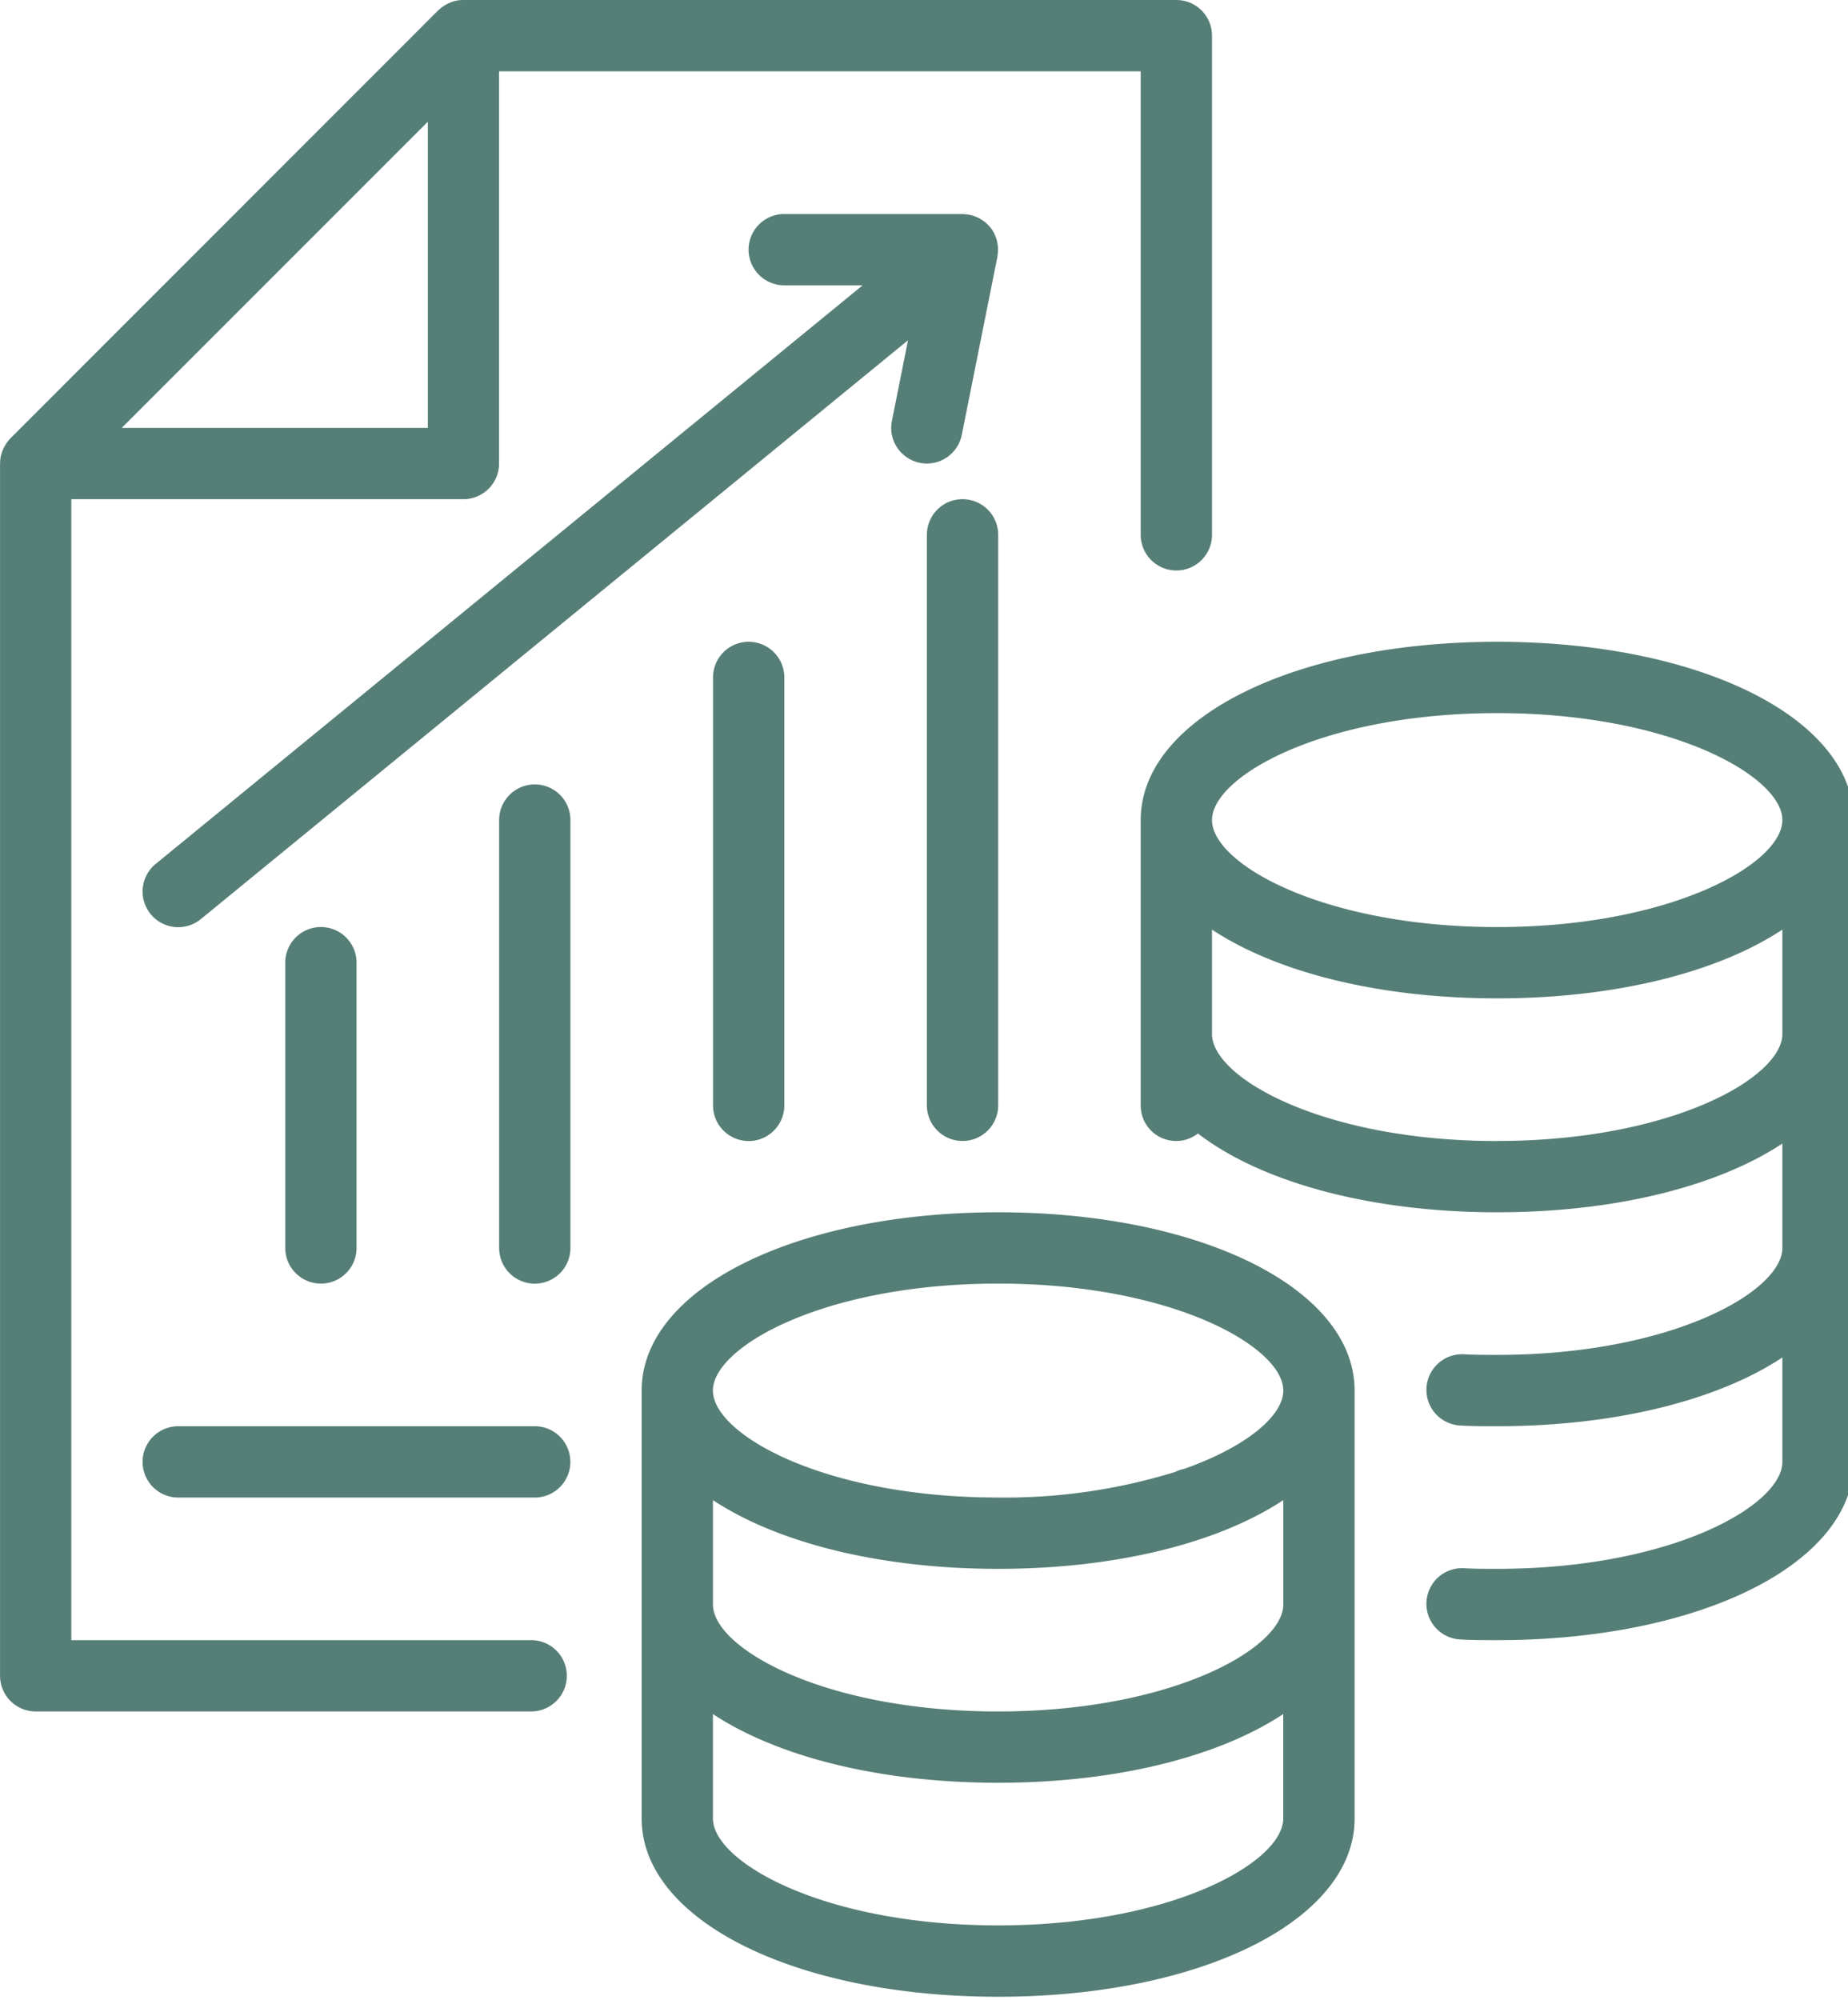 <?xml version="1.0" encoding="UTF-8"?> <svg xmlns="http://www.w3.org/2000/svg" xmlns:xlink="http://www.w3.org/1999/xlink" width="146" height="158" viewBox="0 0 146 158"><defs><clipPath id="clip-path"><rect id="Rectangle_68" data-name="Rectangle 68" width="146" height="158" fill="#557e76"></rect></clipPath></defs><g id="Group_22" data-name="Group 22" clip-path="url(#clip-path)"><path id="Path_20" data-name="Path 20" d="M156.163,72C140.107,72,128,78.054,128,86.081v22.53a2.8,2.8,0,0,0,4.522,2.227c4.934,3.8,13.5,6.222,23.641,6.222,9.42,0,17.477-2.085,22.53-5.429v8.245c0,3.445-8.777,8.449-22.53,8.449-.941,0-1.828,0-2.645-.049a2.816,2.816,0,0,0-.342,5.621c.987.061,2,.061,2.987.061,9.42,0,17.477-2.085,22.53-5.429v8.245c0,3.445-8.777,8.449-22.53,8.449-.941,0-1.828,0-2.645-.049a2.816,2.816,0,0,0-.342,5.621c.987.061,2,.061,2.987.061,16.056,0,28.163-6.054,28.163-14.081V86.081c0-8.028-12.107-14.081-28.163-14.081m0,5.633c13.753,0,22.53,5,22.53,8.449s-8.777,8.449-22.53,8.449-22.53-5-22.53-8.449,8.777-8.449,22.53-8.449m0,33.8c-13.753,0-22.53-5-22.53-8.449V94.734c5.054,3.344,13.111,5.429,22.53,5.429s17.477-2.085,22.53-5.429v8.245c0,3.445-8.777,8.449-22.53,8.449" transform="translate(-37.879 -21.307)" fill="#557e76"></path><path id="Path_21" data-name="Path 21" d="M100.163,136C84.107,136,72,142.054,72,150.081v33.8c0,8.028,12.107,14.081,28.163,14.081s28.163-6.054,28.163-14.081v-33.8c0-8.028-12.107-14.081-28.163-14.081m22.53,30.979c0,3.445-8.777,8.449-22.53,8.449s-22.53-5-22.53-8.449v-8.245c5.054,3.344,13.111,5.429,22.53,5.429s17.477-2.085,22.53-5.429Zm-22.53-25.347c13.753,0,22.53,5,22.53,8.449,0,1.963-2.853,4.431-7.849,6.192a2.8,2.8,0,0,0-.7.238,45.562,45.562,0,0,1-13.984,2.019c-13.753,0-22.53-5-22.53-8.449s8.777-8.449,22.53-8.449m0,50.693c-13.753,0-22.53-5-22.53-8.449v-8.245c5.054,3.344,13.111,5.429,22.53,5.429s17.477-2.085,22.53-5.429v8.245c0,3.445-8.777,8.449-22.53,8.449" transform="translate(-21.307 -40.246)" fill="#557e76"></path><path id="Path_22" data-name="Path 22" d="M41.964,129.55H5.633V39.428H36.612a2.816,2.816,0,0,0,2.816-2.816V5.633H90.121V42.244a2.816,2.816,0,1,0,5.633,0V2.816A2.816,2.816,0,0,0,92.938,0H36.612c-.018,0-.034,0-.051,0a2.847,2.847,0,0,0-.508.051c-.018,0-.035.011-.052.014A2.892,2.892,0,0,0,35.579.2c-.049.02-.1.042-.144.063a2.673,2.673,0,0,0-.312.17c-.042.026-.084.05-.125.078a2.805,2.805,0,0,0-.37.3l-.011.009L.827,34.619l-.009.011a2.793,2.793,0,0,0-.3.369c-.029.041-.054.084-.08.127a2.876,2.876,0,0,0-.167.307c-.023.049-.045.1-.065.149a2.8,2.8,0,0,0-.128.41c0,.021-.013.042-.017.063a2.776,2.776,0,0,0-.051.5c0,.019-.006.037-.006.056v95.754a2.816,2.816,0,0,0,2.816,2.816H41.964a2.816,2.816,0,1,0,0-5.633M33.8,9.616V33.8H9.616Z" transform="translate(0 0)" fill="#557e76"></path><path id="Path_23" data-name="Path 23" d="M32.008,106.816v22.53a2.816,2.816,0,0,0,5.633,0v-22.53a2.816,2.816,0,0,0-5.633,0" transform="translate(-9.472 -30.776)" fill="#557e76"></path><path id="Path_24" data-name="Path 24" d="M58.824,88a2.816,2.816,0,0,0-2.816,2.816v33.8a2.816,2.816,0,1,0,5.633,0v-33.8A2.816,2.816,0,0,0,58.824,88" transform="translate(-16.574 -26.042)" fill="#557e76"></path><path id="Path_25" data-name="Path 25" d="M80.008,74.816v33.8a2.816,2.816,0,1,0,5.633,0v-33.8a2.816,2.816,0,0,0-5.633,0" transform="translate(-23.676 -21.307)" fill="#557e76"></path><path id="Path_26" data-name="Path 26" d="M106.824,106.693a2.816,2.816,0,0,0,2.816-2.816V58.816a2.816,2.816,0,0,0-5.633,0v45.061a2.816,2.816,0,0,0,2.816,2.816" transform="translate(-30.779 -16.572)" fill="#557e76"></path><path id="Path_27" data-name="Path 27" d="M77.406,43.659a2.772,2.772,0,0,0,.555.056A2.817,2.817,0,0,0,80.72,41.45l2.816-14.081c.008-.037,0-.075.01-.113a2.87,2.87,0,0,0,.032-.372c0-.073,0-.146,0-.218a2.793,2.793,0,0,0-.051-.382c-.013-.065-.02-.131-.037-.2a2.793,2.793,0,0,0-.149-.4c-.022-.049-.036-.1-.06-.148a2.842,2.842,0,0,0-.327-.5v0c-.009-.011-.022-.019-.032-.03a2.847,2.847,0,0,0-.4-.389c-.042-.034-.09-.058-.134-.089a2.707,2.707,0,0,0-.366-.225c-.059-.03-.12-.049-.181-.074a2.7,2.7,0,0,0-.368-.127c-.07-.018-.14-.03-.211-.042a2.8,2.8,0,0,0-.375-.042c-.038,0-.075-.013-.113-.013H66.693a2.816,2.816,0,1,0,0,5.633h6.193L17.033,75.341A2.816,2.816,0,1,0,20.6,79.7L76.471,33.978,75.2,40.346a2.816,2.816,0,0,0,2.209,3.313" transform="translate(-4.735 -7.102)" fill="#557e76"></path><path id="Path_28" data-name="Path 28" d="M46.979,160H18.816a2.816,2.816,0,1,0,0,5.633H46.979a2.816,2.816,0,1,0,0-5.633" transform="translate(-4.735 -47.348)" fill="#557e76"></path></g></svg> 